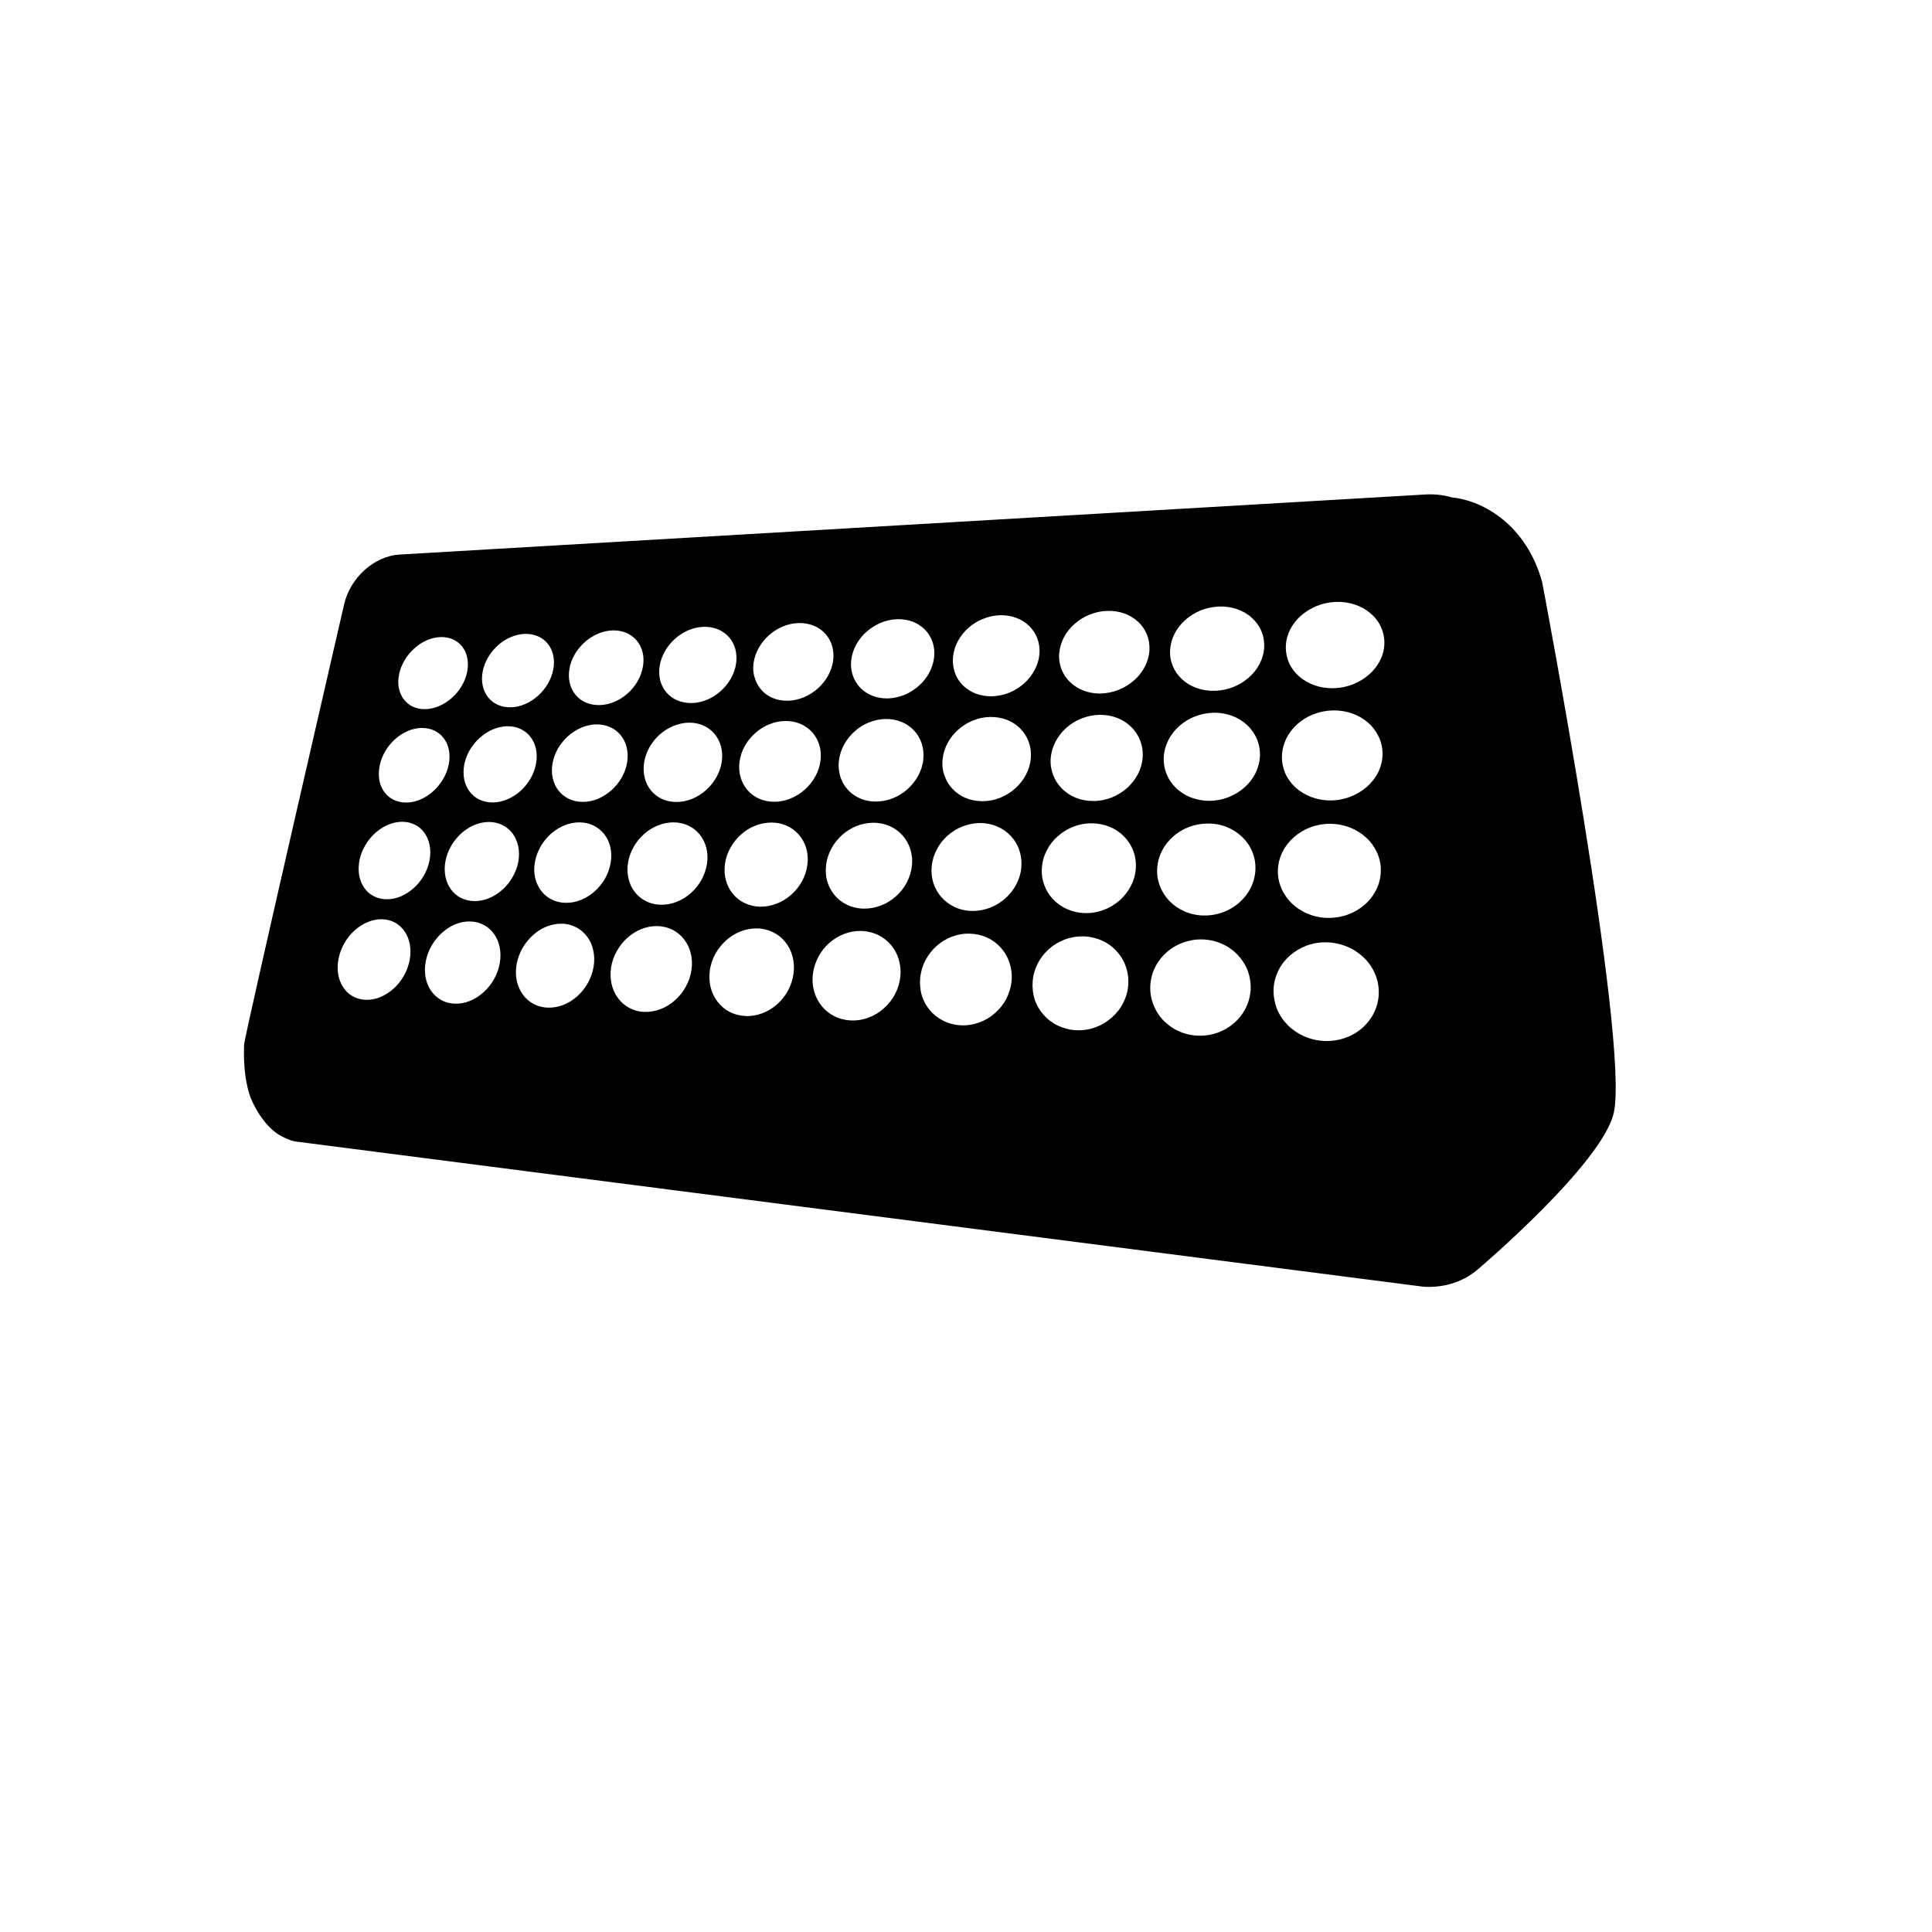 <?xml version="1.0" encoding="utf-8"?>
<!-- Generator: Adobe Illustrator 26.4.1, SVG Export Plug-In . SVG Version: 6.00 Build 0)  -->
<svg version="1.1" id="Vrstva_1" xmlns="http://www.w3.org/2000/svg" xmlns:xlink="http://www.w3.org/1999/xlink" x="0px" y="0px"
	 viewBox="0 0 2000 2000" style="enable-background:new 0 0 2000 2000;" xml:space="preserve" width="24" height="24">
<g>
	<path d="M1596.4,602.4c-16.3-58.7-60.6-84.2-93.5-87.5c-8.5-2.5-17.8-3.6-27.5-3L413.2,574.1c-6.4,0.4-12.7,2.1-18.8,4.8
		c-6,2.7-11.7,6.5-16.9,11.1c-5.1,4.6-9.6,10-13.2,15.9c-3.6,5.9-6.3,12.3-7.9,19c0,0-103.4,447.9-103.7,456.3
		c-0.7,17.5,0.6,35.3,5.2,50.7c2.9,9.6,14.9,34.7,33.7,44.4c5.6,2.9,11.5,5.5,18.4,5.9L1473.5,1332c0,0,0,0,0,0
		c11.1,0.7,21.7-0.7,31.4-3.9c9.7-3.2,18.5-8.3,25.8-14.8c0,0,129.1-109.6,140-161.9C1686.6,1075.3,1596.4,602.4,1596.4,602.4z
		 M649.6,970.7c4.3-3.8,9.2-6.9,14.5-9c5.3-2.1,10.9-3.2,16.5-3c5.7,0.1,11,1.5,15.6,3.8c4.6,2.3,8.7,5.7,11.9,9.8
		c3.2,4.1,5.6,9,6.9,14.3c1.4,5.4,1.7,11.3,0.8,17.5c-0.9,6.2-2.9,12.1-5.9,17.4c-2.9,5.3-6.7,10-11.2,14c-4.4,3.9-9.5,7.1-14.8,9.1
		c-5.4,2.1-11.1,3.1-16.9,2.9c-5.8-0.2-11.1-1.7-15.7-4.2c-4.6-2.5-8.5-5.9-11.6-10.1c-3.1-4.2-5.3-9.1-6.6-14.5
		c-1.2-5.4-1.4-11.2-0.5-17.3c1-6.1,3-11.8,6-17C641.6,979.1,645.3,974.5,649.6,970.7z M650.1,893.2c0.9-5.8,3-11.4,5.8-16.4
		c2.8-5,6.5-9.5,10.7-13.3c4.2-3.8,9.1-6.8,14.2-8.9c5.2-2.1,10.7-3.3,16.3-3.3c5.6,0,10.8,1.2,15.4,3.3c4.6,2.1,8.5,5.3,11.7,9.1
		c3.2,3.9,5.5,8.5,6.9,13.6c1.3,5.1,1.7,10.8,0.8,16.7c-0.9,6-2.9,11.6-5.7,16.8c-2.9,5.1-6.6,9.8-10.9,13.6
		c-4.3,3.9-9.3,7-14.6,9.1c-5.3,2.1-10.9,3.2-16.6,3.1c-5.7-0.1-10.9-1.4-15.4-3.7c-4.5-2.3-8.4-5.5-11.5-9.4
		c-3.1-3.9-5.3-8.6-6.5-13.7C649.4,904.6,649.2,899,650.1,893.2z M632.2,893c-1,5.8-3,11.4-5.8,16.4c-2.9,5-6.5,9.6-10.8,13.3
		c-4.2,3.8-9.1,6.8-14.2,8.9c-5.1,2.1-10.5,3.1-16,3c-5.4-0.1-10.4-1.4-14.7-3.6c-4.3-2.2-8-5.4-10.8-9.2c-2.8-3.9-4.9-8.4-6-13.4
		c-1.1-5-1.2-10.5-0.1-16.2c1-5.7,3.1-11.1,5.9-16c2.8-4.9,6.4-9.3,10.6-13c4.1-3.7,8.8-6.7,13.8-8.7c5-2.1,10.3-3.2,15.7-3.2
		c5.4,0,10.3,1.2,14.7,3.3c4.3,2.1,8.1,5.2,11,8.9c3,3.8,5.1,8.3,6.3,13.3C632.9,881.6,633.1,887.1,632.2,893z M565.8,959.2
		c5.1-2,10.5-3.1,15.9-3c5.5,0.1,10.5,1.5,14.9,3.8c4.4,2.3,8.2,5.6,11.2,9.6c3,4,5.2,8.8,6.3,14c1.2,5.3,1.4,11.1,0.4,17.1
		c-1,6.1-3.1,11.8-6,17c-2.9,5.2-6.7,9.8-11,13.7c-4.3,3.8-9.2,6.9-14.4,8.9c-5.2,2-10.7,3-16.3,2.8c-5.5-0.2-10.6-1.7-14.9-4.1
		c-4.4-2.4-8.1-5.8-11-9.9c-2.9-4.1-4.9-8.9-6-14.1c-1.1-5.3-1.1-11-0.1-16.9c1.1-5.9,3.2-11.6,6.1-16.6c2.9-5.1,6.6-9.6,10.8-13.4
		C555.9,964.2,560.7,961.2,565.8,959.2z M536.6,891.9c-1,5.7-3.1,11.1-6,16.1c-2.8,4.9-6.5,9.4-10.6,13.1c-4.2,3.7-8.8,6.7-13.8,8.7
		c-5,2-10.2,3.1-15.4,3c-5.2-0.1-10-1.4-14.1-3.5c-4.1-2.2-7.6-5.3-10.2-9.1c-2.7-3.8-4.5-8.2-5.5-13.2c-0.9-4.9-0.9-10.3,0.2-15.9
		c1.1-5.6,3.2-10.9,6-15.7c2.8-4.8,6.4-9.1,10.4-12.8c4.1-3.6,8.6-6.6,13.5-8.6c4.8-2,10-3.1,15.1-3.1c5.2,0,9.9,1.2,14,3.2
		c4.1,2.1,7.7,5,10.4,8.7c2.8,3.7,4.7,8.1,5.8,13C537.5,880.8,537.6,886.2,536.6,891.9z M471.4,956.8c4.9-2,10.1-3.1,15.4-2.9
		c5.3,0.1,10,1.4,14.2,3.7c4.2,2.2,7.8,5.4,10.5,9.4c2.8,3.9,4.8,8.6,5.8,13.7c1,5.2,1.1,10.8,0,16.7c-1.1,5.9-3.2,11.5-6.1,16.6
		c-2.9,5.1-6.6,9.6-10.9,13.4c-4.2,3.8-9,6.8-14,8.8c-5,2-10.3,3-15.7,2.8c-5.3-0.2-10.1-1.6-14.3-4c-4.1-2.4-7.6-5.7-10.3-9.7
		c-2.7-4-4.6-8.7-5.5-13.8c-0.9-5.1-0.9-10.7,0.3-16.6c1.1-5.8,3.3-11.3,6.2-16.3c2.9-5,6.5-9.4,10.7-13.1
		C461.8,961.8,466.5,958.8,471.4,956.8z M751.7,973.4c4.4-3.9,9.5-7.1,14.9-9.2c5.4-2.1,11.2-3.2,17.2-3.1c6,0.1,11.5,1.5,16.4,3.9
		c4.9,2.4,9.2,5.8,12.6,10c3.4,4.2,6,9.2,7.5,14.7c1.5,5.5,2,11.6,1.2,17.9c-0.8,6.3-2.8,12.3-5.7,17.7c-2.9,5.4-6.8,10.3-11.3,14.3
		c-4.5,4-9.7,7.2-15.3,9.3c-5.6,2.1-11.5,3.2-17.5,2.9c-6-0.3-11.6-1.8-16.4-4.3c-4.9-2.5-9-6.1-12.4-10.4
		c-3.3-4.3-5.8-9.3-7.2-14.8c-1.4-5.5-1.7-11.5-0.9-17.7c0.9-6.2,2.9-12.1,5.8-17.3C743.5,982.1,747.3,977.4,751.7,973.4z
		 M750.5,894.2c0.8-6,2.8-11.6,5.7-16.7c2.8-5.1,6.5-9.7,10.9-13.6c4.3-3.9,9.3-7,14.6-9.1c5.3-2.1,11-3.3,16.9-3.3
		c5.9,0,11.3,1.2,16.1,3.4c4.8,2.2,9,5.4,12.4,9.3c3.4,3.9,5.9,8.6,7.5,13.9c1.5,5.2,2,11,1.2,17.1c-0.8,6.1-2.7,11.9-5.6,17.1
		c-2.9,5.3-6.7,10-11.1,13.9c-4.4,3.9-9.5,7.1-15,9.2c-5.5,2.1-11.3,3.3-17.2,3.2c-5.9-0.1-11.4-1.5-16.2-3.8
		c-4.8-2.3-8.9-5.6-12.2-9.7c-3.3-4-5.7-8.8-7.1-14C750,905.9,749.7,900.2,750.5,894.2z M858.3,976.3c4.5-4,9.7-7.2,15.3-9.4
		c5.6-2.2,11.7-3.3,17.9-3.2c6.2,0.2,12,1.6,17.2,4c5.2,2.5,9.7,6,13.4,10.2c3.7,4.3,6.5,9.4,8.2,15c1.7,5.6,2.4,11.8,1.7,18.3
		c-0.7,6.5-2.6,12.6-5.6,18.1c-2.9,5.6-6.9,10.5-11.5,14.6c-4.6,4.1-10,7.4-15.7,9.5c-5.8,2.2-11.9,3.2-18.2,3
		c-6.3-0.3-12.1-1.8-17.3-4.4c-5.1-2.6-9.6-6.2-13.1-10.6c-3.6-4.4-6.2-9.5-7.8-15.1c-1.6-5.6-2.1-11.7-1.3-18.1
		c0.8-6.3,2.8-12.3,5.7-17.7C849.9,985.2,853.8,980.3,858.3,976.3z M855.2,895.4c0.7-6.1,2.7-11.9,5.5-17.1c2.8-5.2,6.6-9.9,11-13.9
		c4.4-3.9,9.5-7.1,15-9.3c5.5-2.2,11.4-3.4,17.5-3.4c6.1,0,11.8,1.3,16.9,3.5c5.1,2.2,9.5,5.5,13.1,9.5c3.6,4,6.4,8.8,8.1,14.2
		c1.7,5.4,2.4,11.2,1.7,17.4c-0.7,6.2-2.6,12.1-5.4,17.5c-2.9,5.4-6.7,10.2-11.3,14.2c-4.5,4-9.8,7.3-15.4,9.4
		c-5.6,2.2-11.7,3.3-17.9,3.2c-6.2-0.1-11.9-1.5-17-3.9c-5-2.4-9.4-5.7-12.9-9.9c-3.5-4.1-6.1-9-7.7-14.3
		C854.9,907.3,854.4,901.5,855.2,895.4z M952.6,1012c0.7-6.5,2.6-12.6,5.5-18.1c2.9-5.5,6.8-10.5,11.4-14.6c4.6-4.1,10-7.4,15.8-9.6
		c5.8-2.2,12.1-3.4,18.6-3.2c6.5,0.2,12.6,1.6,18,4.1c5.5,2.5,10.3,6.1,14.2,10.5c3.9,4.4,7,9.6,8.9,15.4c1.9,5.8,2.8,12.1,2.2,18.7
		c-0.6,6.6-2.5,12.9-5.4,18.6c-2.9,5.7-6.9,10.7-11.7,14.9c-4.7,4.2-10.2,7.5-16.2,9.7c-6,2.2-12.4,3.3-19,3
		c-6.6-0.3-12.7-1.9-18.2-4.6c-5.4-2.7-10.2-6.4-14-10.9c-3.8-4.5-6.7-9.7-8.5-15.5C952.6,1024.8,952,1018.5,952.6,1012z
		 M1069,1015.9c0.5-6.6,2.4-12.9,5.3-18.6c2.9-5.6,6.9-10.7,11.6-14.9c4.7-4.2,10.3-7.5,16.3-9.8c6-2.3,12.6-3.4,19.3-3.3
		c6.8,0.2,13.2,1.7,18.9,4.2c5.8,2.6,10.9,6.2,15.1,10.7c4.2,4.5,7.6,9.8,9.7,15.7c2.2,5.9,3.2,12.4,2.8,19.2
		c-0.4,6.8-2.3,13.2-5.2,19c-2.9,5.8-7,11-11.9,15.3c-4.9,4.3-10.5,7.7-16.7,10c-6.2,2.3-12.9,3.4-19.8,3.1
		c-6.9-0.3-13.3-2-19.1-4.7c-5.7-2.7-10.8-6.5-14.9-11.2c-4.1-4.6-7.3-10-9.3-15.9C1069.3,1029,1068.5,1022.6,1069,1015.9z
		 M1331.1,668.9c0.2-6.1,1.8-11.9,4.5-17.3c2.7-5.3,6.5-10.2,11.2-14.3c4.7-4.1,10.2-7.5,16.2-10c6.1-2.4,12.7-3.9,19.7-4.2
		c7-0.3,13.6,0.7,19.7,2.7c6.1,2,11.5,5,16.1,8.9c4.6,3.8,8.3,8.5,10.8,13.8c2.5,5.3,3.9,11.1,3.8,17.3c-0.1,6.2-1.6,12.2-4.4,17.7
		c-2.7,5.5-6.6,10.5-11.4,14.7c-4.8,4.2-10.4,7.7-16.7,10.2c-6.2,2.4-13.1,3.9-20.2,4c-7.1,0.2-13.8-0.9-19.8-3.1
		c-6-2.1-11.4-5.3-15.9-9.2c-4.4-3.9-8-8.7-10.3-13.9C1332.1,680.8,1330.9,675,1331.1,668.9z M1327.1,782.2c0.2-6.4,1.9-12.4,4.6-18
		c2.8-5.5,6.7-10.5,11.4-14.7c4.8-4.2,10.4-7.7,16.6-10.1c6.2-2.4,13-3.8,20.1-4c7.1-0.1,13.9,1,20.1,3.2c6.2,2.2,11.8,5.5,16.4,9.6
		c4.7,4.1,8.4,9.1,11,14.6c2.6,5.6,4,11.7,3.9,18.2c-0.1,6.5-1.7,12.7-4.5,18.4c-2.8,5.7-6.8,10.8-11.7,15.1
		c-4.9,4.3-10.7,7.8-17.1,10.3c-6.4,2.4-13.3,3.8-20.6,3.8c-7.2,0-14.1-1.3-20.3-3.7c-6.2-2.4-11.6-5.8-16.2-10
		c-4.5-4.2-8.1-9.2-10.5-14.8C1328.1,794.6,1326.8,788.6,1327.1,782.2z M1322.9,900.5c0.2-6.7,1.9-13,4.8-18.7
		c2.8-5.7,6.8-10.8,11.7-15.1c4.9-4.3,10.6-7.8,16.9-10.2c6.3-2.4,13.3-3.7,20.6-3.7c7.3,0,14.2,1.4,20.5,3.8
		c6.3,2.5,12,6,16.8,10.4c4.8,4.4,8.6,9.7,11.3,15.5c2.6,5.9,4.1,12.3,3.9,19.1c-0.1,6.8-1.7,13.3-4.6,19.2
		c-2.9,5.9-6.9,11.2-11.9,15.6c-5,4.4-10.9,7.9-17.4,10.3c-6.5,2.4-13.6,3.6-21.1,3.5c-7.4-0.1-14.4-1.7-20.7-4.3
		c-6.3-2.6-11.9-6.3-16.5-10.8c-4.6-4.5-8.3-9.8-10.8-15.7C1323.9,913.6,1322.6,907.2,1322.9,900.5z M1318.4,1024.3
		c0.2-7,2-13.5,4.9-19.5c2.9-5.9,7-11.2,12-15.6c5-4.4,10.9-7.9,17.3-10.3c6.5-2.4,13.6-3.6,21-3.4c7.5,0.2,14.6,1.8,21,4.5
		c6.5,2.7,12.3,6.6,17.2,11.3c4.9,4.7,8.8,10.3,11.5,16.5c2.7,6.2,4.1,13,4,20.1c-0.1,7.1-1.8,13.9-4.7,20
		c-2.9,6.1-7.1,11.5-12.2,16.1c-5.1,4.5-11.2,8.1-17.9,10.4c-6.7,2.4-14,3.5-21.6,3.2c-7.6-0.3-14.7-2.1-21.2-5
		c-6.4-2.9-12.2-6.9-16.9-11.7c-4.7-4.8-8.5-10.5-11-16.7C1319.5,1038,1318.2,1031.3,1318.4,1024.3z M1211.3,672.7
		c0.4-6,2-11.7,4.7-16.9c2.7-5.2,6.5-10,11-14c4.5-4,9.9-7.4,15.7-9.8c5.9-2.4,12.3-3.8,19-4.1c6.7-0.3,13,0.7,18.7,2.6
		c5.7,2,10.9,4.9,15.1,8.7c4.3,3.8,7.7,8.3,10,13.5c2.3,5.2,3.4,10.9,3.2,16.9c-0.2,6.1-1.9,11.9-4.6,17.3
		c-2.7,5.4-6.6,10.3-11.2,14.4c-4.7,4.1-10.1,7.5-16.2,9.9c-6,2.4-12.6,3.8-19.4,3.9c-6.8,0.2-13.2-0.9-18.9-3
		c-5.7-2.1-10.8-5.2-14.9-9.1c-4.2-3.9-7.4-8.5-9.5-13.6C1211.9,684.3,1210.9,678.7,1211.3,672.7z M1204.7,783.5
		c0.4-6.2,2.1-12.2,4.9-17.6c2.8-5.4,6.6-10.3,11.3-14.4c4.6-4.1,10.1-7.5,16.1-9.8c6-2.4,12.5-3.7,19.3-3.9
		c6.8-0.1,13.3,1,19.1,3.2c5.9,2.2,11.1,5.4,15.4,9.4c4.4,4,7.8,8.9,10.2,14.3c2.3,5.4,3.5,11.4,3.3,17.8c-0.3,6.4-1.9,12.4-4.7,18
		c-2.8,5.6-6.7,10.6-11.5,14.8c-4.8,4.2-10.4,7.6-16.5,10c-6.1,2.4-12.8,3.7-19.8,3.7c-6.9,0-13.4-1.3-19.3-3.6
		c-5.8-2.3-11-5.7-15.2-9.8c-4.2-4.1-7.6-9-9.7-14.5C1205.4,795.7,1204.4,789.7,1204.7,783.5z M1197.9,899.1
		c0.4-6.5,2.1-12.7,5-18.3c2.8-5.6,6.8-10.6,11.5-14.8c4.7-4.2,10.3-7.6,16.4-9.9c6.1-2.3,12.8-3.6,19.8-3.6c7,0,13.6,1.3,19.5,3.7
		c6,2.4,11.3,5.9,15.8,10.2c4.5,4.3,8,9.4,10.4,15.2c2.4,5.7,3.6,12,3.3,18.7c-0.3,6.7-2,13-4.8,18.7c-2.9,5.8-6.9,10.9-11.7,15.2
		c-4.9,4.3-10.6,7.8-16.9,10.1c-6.3,2.3-13.1,3.6-20.2,3.4c-7.1-0.1-13.7-1.6-19.7-4.2c-5.9-2.6-11.2-6.2-15.5-10.6
		c-4.3-4.4-7.7-9.6-9.9-15.3C1198.6,911.9,1197.5,905.7,1197.9,899.1z M1190.8,1020c0.4-6.8,2.2-13.2,5.1-19
		c2.9-5.8,6.9-10.9,11.8-15.2c4.9-4.3,10.5-7.7,16.8-10c6.3-2.3,13.1-3.5,20.2-3.3c7.1,0.2,13.8,1.7,19.9,4.4
		c6.1,2.6,11.6,6.4,16.1,11c4.5,4.6,8.2,10.1,10.6,16.1c2.4,6.1,3.6,12.7,3.4,19.6c-0.3,7-2,13.5-4.9,19.5c-2.9,6-7,11.3-12,15.7
		c-5,4.4-10.8,7.9-17.3,10.2c-6.4,2.3-13.4,3.4-20.6,3.1c-7.2-0.3-14-2-20.1-4.8c-6.1-2.8-11.4-6.7-15.9-11.4
		c-4.4-4.7-7.8-10.2-10.1-16.3C1191.5,1033.4,1190.4,1026.9,1190.8,1020z M1096.5,676.3c0.5-5.8,2.2-11.4,4.9-16.6
		c2.7-5.1,6.4-9.8,10.9-13.7c4.4-4,9.6-7.2,15.3-9.6c5.7-2.3,11.8-3.8,18.2-4c6.4-0.3,12.4,0.7,17.9,2.6c5.4,1.9,10.3,4.8,14.3,8.5
		c4,3.7,7.2,8.2,9.2,13.2c2.1,5,3,10.6,2.7,16.6c-0.4,6-2.1,11.7-4.8,16.9c-2.7,5.3-6.5,10-11.1,14.1c-4.6,4-9.9,7.4-15.7,9.7
		c-5.8,2.3-12.1,3.7-18.6,3.9c-6.5,0.2-12.6-0.9-18-3c-5.4-2.1-10.2-5.1-14.1-8.9c-3.9-3.8-6.9-8.3-8.8-13.3
		C1096.9,687.7,1096,682.2,1096.5,676.3z M1087.7,784.7c0.5-6.1,2.3-11.9,5.1-17.2c2.8-5.3,6.6-10.1,11.1-14.1
		c4.5-4,9.8-7.3,15.6-9.6c5.8-2.3,12.1-3.7,18.6-3.8c6.5-0.1,12.7,1,18.2,3.1c5.5,2.1,10.5,5.3,14.5,9.2c4.1,3.9,7.3,8.7,9.4,14
		c2.1,5.3,3.1,11.2,2.7,17.4c-0.4,6.2-2.1,12.2-4.9,17.6c-2.8,5.4-6.7,10.3-11.3,14.5c-4.7,4.1-10.1,7.5-16,9.8
		c-5.9,2.3-12.4,3.6-19,3.6c-6.6,0-12.8-1.2-18.3-3.5c-5.5-2.3-10.4-5.5-14.3-9.6c-4-4-7-8.8-9-14.1
		C1088.1,796.7,1087.2,790.8,1087.7,784.7z M1078.6,897.8c0.5-6.4,2.3-12.4,5.2-17.8c2.8-5.5,6.7-10.4,11.4-14.5
		c4.6-4.1,10-7.4,15.9-9.7c5.9-2.3,12.3-3.6,19-3.5c6.7,0,12.9,1.3,18.6,3.6c5.7,2.3,10.7,5.7,14.8,9.9c4.2,4.2,7.4,9.2,9.6,14.8
		c2.1,5.6,3.1,11.8,2.7,18.2c-0.4,6.5-2.2,12.7-5.1,18.3c-2.9,5.6-6.8,10.7-11.6,14.9c-4.8,4.2-10.3,7.6-16.4,9.9
		c-6.1,2.3-12.6,3.5-19.4,3.3c-6.7-0.1-13.1-1.6-18.7-4.1c-5.6-2.5-10.6-6-14.6-10.3c-4-4.3-7.1-9.4-9.1-15
		C1078.9,910.3,1078,904.2,1078.6,897.8z M986.6,679.7c0.6-5.7,2.4-11.2,5.1-16.2c2.7-5,6.4-9.6,10.7-13.4c4.3-3.9,9.4-7.1,14.9-9.3
		c5.5-2.3,11.4-3.7,17.5-3.9c6.1-0.2,11.9,0.7,17,2.6c5.2,1.9,9.7,4.7,13.5,8.4c3.7,3.6,6.7,8,8.5,12.9c1.9,4.9,2.7,10.4,2.2,16.3
		c-0.5,5.8-2.2,11.4-5,16.6c-2.7,5.1-6.5,9.8-10.9,13.8c-4.5,4-9.6,7.2-15.2,9.5c-5.6,2.3-11.7,3.6-17.9,3.8
		c-6.2,0.1-12-0.9-17.2-2.9c-5.1-2-9.6-5-13.3-8.7c-3.6-3.7-6.4-8.1-8.1-13.1C986.7,690.9,986,685.5,986.6,679.7z M975.8,785.9
		c0.6-6,2.4-11.6,5.2-16.8c2.8-5.2,6.5-9.8,11-13.8c4.4-3.9,9.6-7.2,15.2-9.4c5.6-2.3,11.6-3.6,17.9-3.7c6.3-0.1,12.1,1,17.4,3
		c5.3,2.1,9.9,5.2,13.7,9c3.8,3.9,6.8,8.5,8.7,13.7c1.9,5.2,2.7,10.9,2.2,17c-0.5,6.1-2.3,11.9-5.1,17.2
		c-2.8,5.3-6.6,10.1-11.2,14.2c-4.5,4-9.8,7.3-15.6,9.6c-5.7,2.3-11.9,3.5-18.2,3.5c-6.3,0-12.2-1.2-17.5-3.4
		c-5.2-2.2-9.8-5.4-13.5-9.4c-3.7-3.9-6.5-8.6-8.3-13.8C975.8,797.6,975.1,791.9,975.8,785.9z M981,865c4.5-4,9.8-7.3,15.5-9.5
		c5.7-2.2,11.9-3.5,18.2-3.5c6.4,0,12.3,1.3,17.7,3.6c5.4,2.3,10.1,5.6,13.9,9.7c3.9,4.1,6.9,9,8.8,14.5c1.9,5.5,2.7,11.5,2.2,17.8
		c-0.5,6.4-2.4,12.4-5.2,17.9c-2.9,5.5-6.8,10.4-11.4,14.5c-4.6,4.1-10,7.4-15.9,9.7c-5.8,2.2-12.1,3.4-18.6,3.3
		c-6.5-0.1-12.5-1.5-17.8-4c-5.3-2.4-10-5.9-13.7-10.1c-3.8-4.2-6.6-9.2-8.4-14.6c-1.8-5.5-2.4-11.4-1.8-17.7
		c0.6-6.2,2.5-12.1,5.4-17.5C972.6,873.8,976.5,869,981,865z M881.2,683.1c0.7-5.6,2.5-11,5.2-15.9c2.7-4.9,6.3-9.4,10.6-13.2
		c4.3-3.8,9.2-6.9,14.5-9.2c5.3-2.2,11-3.6,16.9-3.8c5.9-0.2,11.4,0.7,16.3,2.5c4.9,1.9,9.2,4.7,12.7,8.2c3.5,3.6,6.2,7.8,7.9,12.7
		c1.7,4.8,2.3,10.2,1.7,15.9c-0.6,5.7-2.4,11.2-5.1,16.2c-2.7,5-6.4,9.6-10.8,13.5c-4.4,3.9-9.4,7.1-14.8,9.3
		c-5.4,2.2-11.3,3.5-17.2,3.7c-6,0.1-11.5-0.9-16.4-2.9c-4.9-2-9.1-4.9-12.5-8.5c-3.4-3.6-6-8-7.5-12.8
		C881.1,694,880.5,688.7,881.2,683.1z M868.5,787.1c0.7-5.8,2.6-11.4,5.4-16.5c2.8-5.1,6.5-9.6,10.8-13.5c4.3-3.9,9.3-7,14.7-9.2
		c5.4-2.2,11.2-3.5,17.2-3.6c6-0.1,11.6,1,16.6,3c5,2,9.4,5.1,12.9,8.8c3.6,3.8,6.3,8.3,8,13.4c1.7,5.1,2.3,10.7,1.7,16.7
		c-0.6,6-2.5,11.6-5.3,16.8c-2.8,5.2-6.6,9.9-11,13.9c-4.4,4-9.6,7.2-15.1,9.4c-5.5,2.2-11.5,3.4-17.6,3.5c-6.1,0-11.7-1.2-16.7-3.4
		c-5-2.2-9.3-5.3-12.7-9.2c-3.5-3.9-6.1-8.5-7.6-13.5C868.3,798.5,867.7,792.9,868.5,787.1z M780.1,686.2c0.8-5.5,2.7-10.8,5.4-15.6
		c2.7-4.8,6.3-9.2,10.4-12.9c4.2-3.7,8.9-6.8,14.1-9c5.1-2.2,10.6-3.5,16.3-3.7c5.7-0.2,10.9,0.7,15.6,2.5c4.7,1.8,8.7,4.6,12,8.1
		c3.3,3.5,5.8,7.7,7.3,12.4c1.5,4.8,2,10,1.3,15.6c-0.7,5.6-2.6,11-5.3,15.9c-2.7,4.9-6.4,9.4-10.6,13.2c-4.3,3.8-9.2,6.9-14.4,9.1
		c-5.3,2.2-10.9,3.5-16.6,3.6c-5.7,0.1-11-0.9-15.6-2.8c-4.6-1.9-8.6-4.8-11.8-8.4c-3.2-3.6-5.5-7.8-6.9-12.6
		C779.7,697,779.3,691.7,780.1,686.2z M765.6,788.2c0.8-5.7,2.7-11.2,5.5-16.1c2.8-5,6.4-9.4,10.7-13.2c4.2-3.8,9.1-6.9,14.3-9
		c5.2-2.2,10.8-3.4,16.6-3.5c5.8-0.1,11.1,0.9,15.8,2.9c4.7,2,8.9,5,12.2,8.6c3.3,3.7,5.9,8.2,7.4,13.1c1.5,5,2,10.5,1.3,16.3
		c-0.7,5.8-2.6,11.4-5.4,16.5c-2.8,5.1-6.5,9.7-10.9,13.6c-4.3,3.9-9.3,7-14.7,9.2c-5.4,2.2-11.1,3.4-16.9,3.4
		c-5.8,0-11.2-1.2-15.9-3.3c-4.7-2.1-8.8-5.2-12-9c-3.2-3.8-5.6-8.3-7-13.3C765.1,799.4,764.8,793.9,765.6,788.2z M682.9,689.3
		c0.9-5.4,2.8-10.6,5.5-15.3c2.7-4.7,6.2-9,10.3-12.7c4.1-3.6,8.7-6.6,13.7-8.8c5-2.1,10.3-3.4,15.7-3.6c5.4-0.2,10.5,0.7,14.9,2.5
		c4.4,1.8,8.3,4.5,11.4,7.9c3.1,3.4,5.4,7.6,6.7,12.2c1.3,4.7,1.7,9.8,0.9,15.3c-0.8,5.5-2.7,10.8-5.4,15.6
		c-2.7,4.8-6.3,9.2-10.5,13c-4.2,3.7-8.9,6.8-14,8.9c-5.1,2.1-10.5,3.4-16,3.5c-5.5,0.1-10.5-0.9-15-2.8c-4.4-1.9-8.2-4.7-11.2-8.2
		c-3-3.5-5.2-7.7-6.4-12.3C682.3,699.8,682,694.7,682.9,689.3z M666.8,789.2c0.9-5.6,2.9-10.9,5.6-15.8c2.8-4.9,6.4-9.3,10.5-13
		c4.2-3.7,8.9-6.7,14-8.8c5.1-2.1,10.5-3.4,16-3.5c5.5-0.1,10.6,0.9,15.1,2.9c4.5,2,8.4,4.9,11.5,8.5c3.1,3.6,5.4,8,6.8,12.9
		c1.3,4.9,1.7,10.3,0.9,16c-0.8,5.7-2.8,11.2-5.6,16.2c-2.8,5-6.5,9.5-10.7,13.3c-4.3,3.8-9.1,6.9-14.3,9
		c-5.2,2.1-10.7,3.3-16.3,3.3c-5.6,0-10.7-1.1-15.2-3.2c-4.5-2.1-8.3-5.1-11.3-8.8c-3-3.7-5.2-8.1-6.4-13
		C666.2,800.2,665.9,794.9,666.8,789.2z M589.5,692.2c0.9-5.3,2.9-10.4,5.6-15c2.7-4.6,6.2-8.8,10.2-12.4c4-3.6,8.5-6.5,13.3-8.6
		c4.8-2.1,10-3.4,15.2-3.6c5.2-0.2,10,0.7,14.3,2.4c4.2,1.8,7.9,4.4,10.8,7.8c2.9,3.4,5,7.4,6.2,12c1.2,4.6,1.4,9.6,0.5,15
		c-0.9,5.4-2.8,10.6-5.5,15.3c-2.7,4.7-6.3,9.1-10.3,12.7c-4.1,3.6-8.7,6.6-13.7,8.7c-4.9,2.1-10.2,3.3-15.5,3.4
		c-5.3,0.1-10.1-0.9-14.3-2.7c-4.2-1.9-7.8-4.6-10.6-8.1c-2.8-3.4-4.8-7.5-5.9-12.1C588.7,702.5,588.6,697.5,589.5,692.2z
		 M588.1,762c4.1-3.6,8.7-6.6,13.6-8.7c4.9-2.1,10.1-3.3,15.4-3.4c5.3-0.1,10.2,0.9,14.5,2.8c4.3,1.9,8,4.8,10.9,8.3
		c2.9,3.6,5.1,7.8,6.2,12.6c1.2,4.8,1.4,10.1,0.5,15.7c-0.9,5.6-2.9,11-5.7,15.8c-2.8,4.9-6.4,9.3-10.6,13
		c-4.2,3.7-8.9,6.7-13.9,8.8c-5,2.1-10.3,3.2-15.7,3.2c-5.4,0-10.2-1.1-14.5-3.2c-4.2-2-7.9-5-10.7-8.6c-2.8-3.6-4.8-8-5.9-12.7
		c-1.1-4.8-1.2-10-0.2-15.5c1-5.5,3-10.7,5.7-15.5C580.5,770,584,765.7,588.1,762z M499.7,695c1-5.2,3-10.2,5.7-14.7
		c2.7-4.5,6.1-8.7,10-12.2c3.9-3.5,8.3-6.4,13-8.4c4.7-2.1,9.7-3.3,14.7-3.5c5-0.2,9.6,0.7,13.6,2.4c4,1.7,7.5,4.3,10.2,7.6
		c2.7,3.3,4.7,7.3,5.7,11.8c1,4.5,1.2,9.5,0.2,14.7c-1,5.3-2.9,10.4-5.6,15c-2.7,4.7-6.2,8.9-10.2,12.5c-4,3.6-8.5,6.5-13.3,8.6
		c-4.8,2.1-9.8,3.3-14.9,3.4c-5.1,0.1-9.7-0.8-13.7-2.7c-4-1.8-7.4-4.5-10-7.9c-2.6-3.4-4.5-7.4-5.4-11.9
		C498.7,705.2,498.7,700.2,499.7,695z M496.9,763.6c4-3.6,8.5-6.5,13.2-8.5c4.8-2,9.8-3.2,14.9-3.3c5.1-0.1,9.8,0.9,13.8,2.8
		c4.1,1.9,7.6,4.7,10.3,8.2c2.7,3.5,4.7,7.7,5.7,12.4c1,4.7,1.1,9.9,0.1,15.4c-1,5.5-3,10.7-5.8,15.5c-2.8,4.8-6.3,9.1-10.4,12.8
		c-4.1,3.6-8.7,6.6-13.6,8.6c-4.9,2-10,3.2-15.2,3.2c-5.1,0-9.8-1.1-13.9-3.1c-4-2-7.5-4.9-10.1-8.5c-2.6-3.6-4.5-7.8-5.4-12.5
		c-0.9-4.7-0.9-9.8,0.1-15.2c1.1-5.4,3.1-10.5,5.8-15.2C489.4,771.3,492.9,767.1,496.9,763.6z M413.2,697.7c1.1-5.1,3.1-10,5.8-14.5
		c2.7-4.5,6.1-8.5,9.9-12c3.8-3.4,8.1-6.3,12.7-8.3c4.6-2,9.4-3.2,14.2-3.4c4.8-0.2,9.3,0.7,13.1,2.4c3.8,1.7,7.1,4.3,9.6,7.5
		c2.5,3.2,4.3,7.2,5.2,11.6c0.9,4.4,0.9,9.3-0.1,14.5c-1,5.2-3,10.2-5.7,14.7c-2.7,4.6-6.1,8.7-10.1,12.2c-3.9,3.5-8.3,6.4-13,8.4
		c-4.6,2-9.5,3.2-14.4,3.3c-4.9,0.1-9.3-0.8-13.1-2.6c-3.8-1.8-7-4.5-9.5-7.8c-2.4-3.3-4.1-7.3-5-11.7
		C412,707.7,412.1,702.8,413.2,697.7z M393.1,792.2c1.1-5.3,3.2-10.3,5.9-14.9c2.7-4.6,6.2-8.7,10.1-12.2c3.9-3.5,8.3-6.3,12.9-8.3
		c4.6-2,9.5-3.2,14.4-3.2c4.9-0.1,9.4,0.9,13.3,2.7c3.9,1.9,7.2,4.6,9.7,8c2.6,3.4,4.4,7.5,5.3,12.1c0.9,4.6,0.9,9.7-0.2,15.1
		c-1.1,5.4-3.1,10.5-5.9,15.2c-2.8,4.7-6.3,8.9-10.3,12.5c-4,3.6-8.5,6.5-13.2,8.5c-4.7,2-9.7,3.1-14.7,3.1c-5,0-9.4-1.1-13.3-3
		c-3.8-2-7.1-4.8-9.5-8.3c-2.5-3.5-4.2-7.7-5-12.3C391.9,802.5,392,797.5,393.1,792.2z M372.2,890.1c1.2-5.5,3.3-10.7,6.1-15.4
		c2.8-4.7,6.3-9,10.3-12.5c4-3.6,8.4-6.4,13.1-8.4c4.7-2,9.7-3.1,14.6-3.1c5,0,9.5,1.1,13.4,3.1c3.9,2,7.3,4.9,9.8,8.6
		c2.6,3.6,4.4,8,5.3,12.8c0.9,4.8,0.9,10.1-0.2,15.7c-1.1,5.6-3.2,10.9-6,15.8c-2.8,4.8-6.4,9.2-10.5,12.8
		c-4.1,3.6-8.6,6.5-13.4,8.5c-4.8,2-9.8,3-14.9,2.9c-5-0.1-9.6-1.3-13.5-3.5c-3.9-2.1-7.2-5.2-9.6-8.9c-2.5-3.7-4.2-8.1-5-12.9
		C371,900.9,371.1,895.6,372.2,890.1z M350.6,991.8c1.2-5.7,3.4-11.1,6.2-16c2.9-4.9,6.4-9.2,10.5-12.8c4.1-3.6,8.6-6.5,13.4-8.5
		c4.8-2,9.8-3,14.8-2.9c5.1,0.1,9.6,1.4,13.6,3.6c4,2.2,7.3,5.3,9.9,9.2c2.6,3.8,4.4,8.4,5.3,13.5c0.9,5.1,0.8,10.6-0.3,16.4
		c-1.2,5.8-3.3,11.3-6.2,16.3c-2.9,5-6.5,9.4-10.7,13.1c-4.1,3.7-8.8,6.6-13.7,8.6c-4.9,2-10,2.9-15.1,2.7
		c-5.1-0.2-9.7-1.6-13.6-3.9c-3.9-2.3-7.2-5.5-9.7-9.5c-2.5-3.9-4.2-8.5-5-13.6C349.2,1003,349.4,997.5,350.6,991.8z"/>
</g>
</svg>

